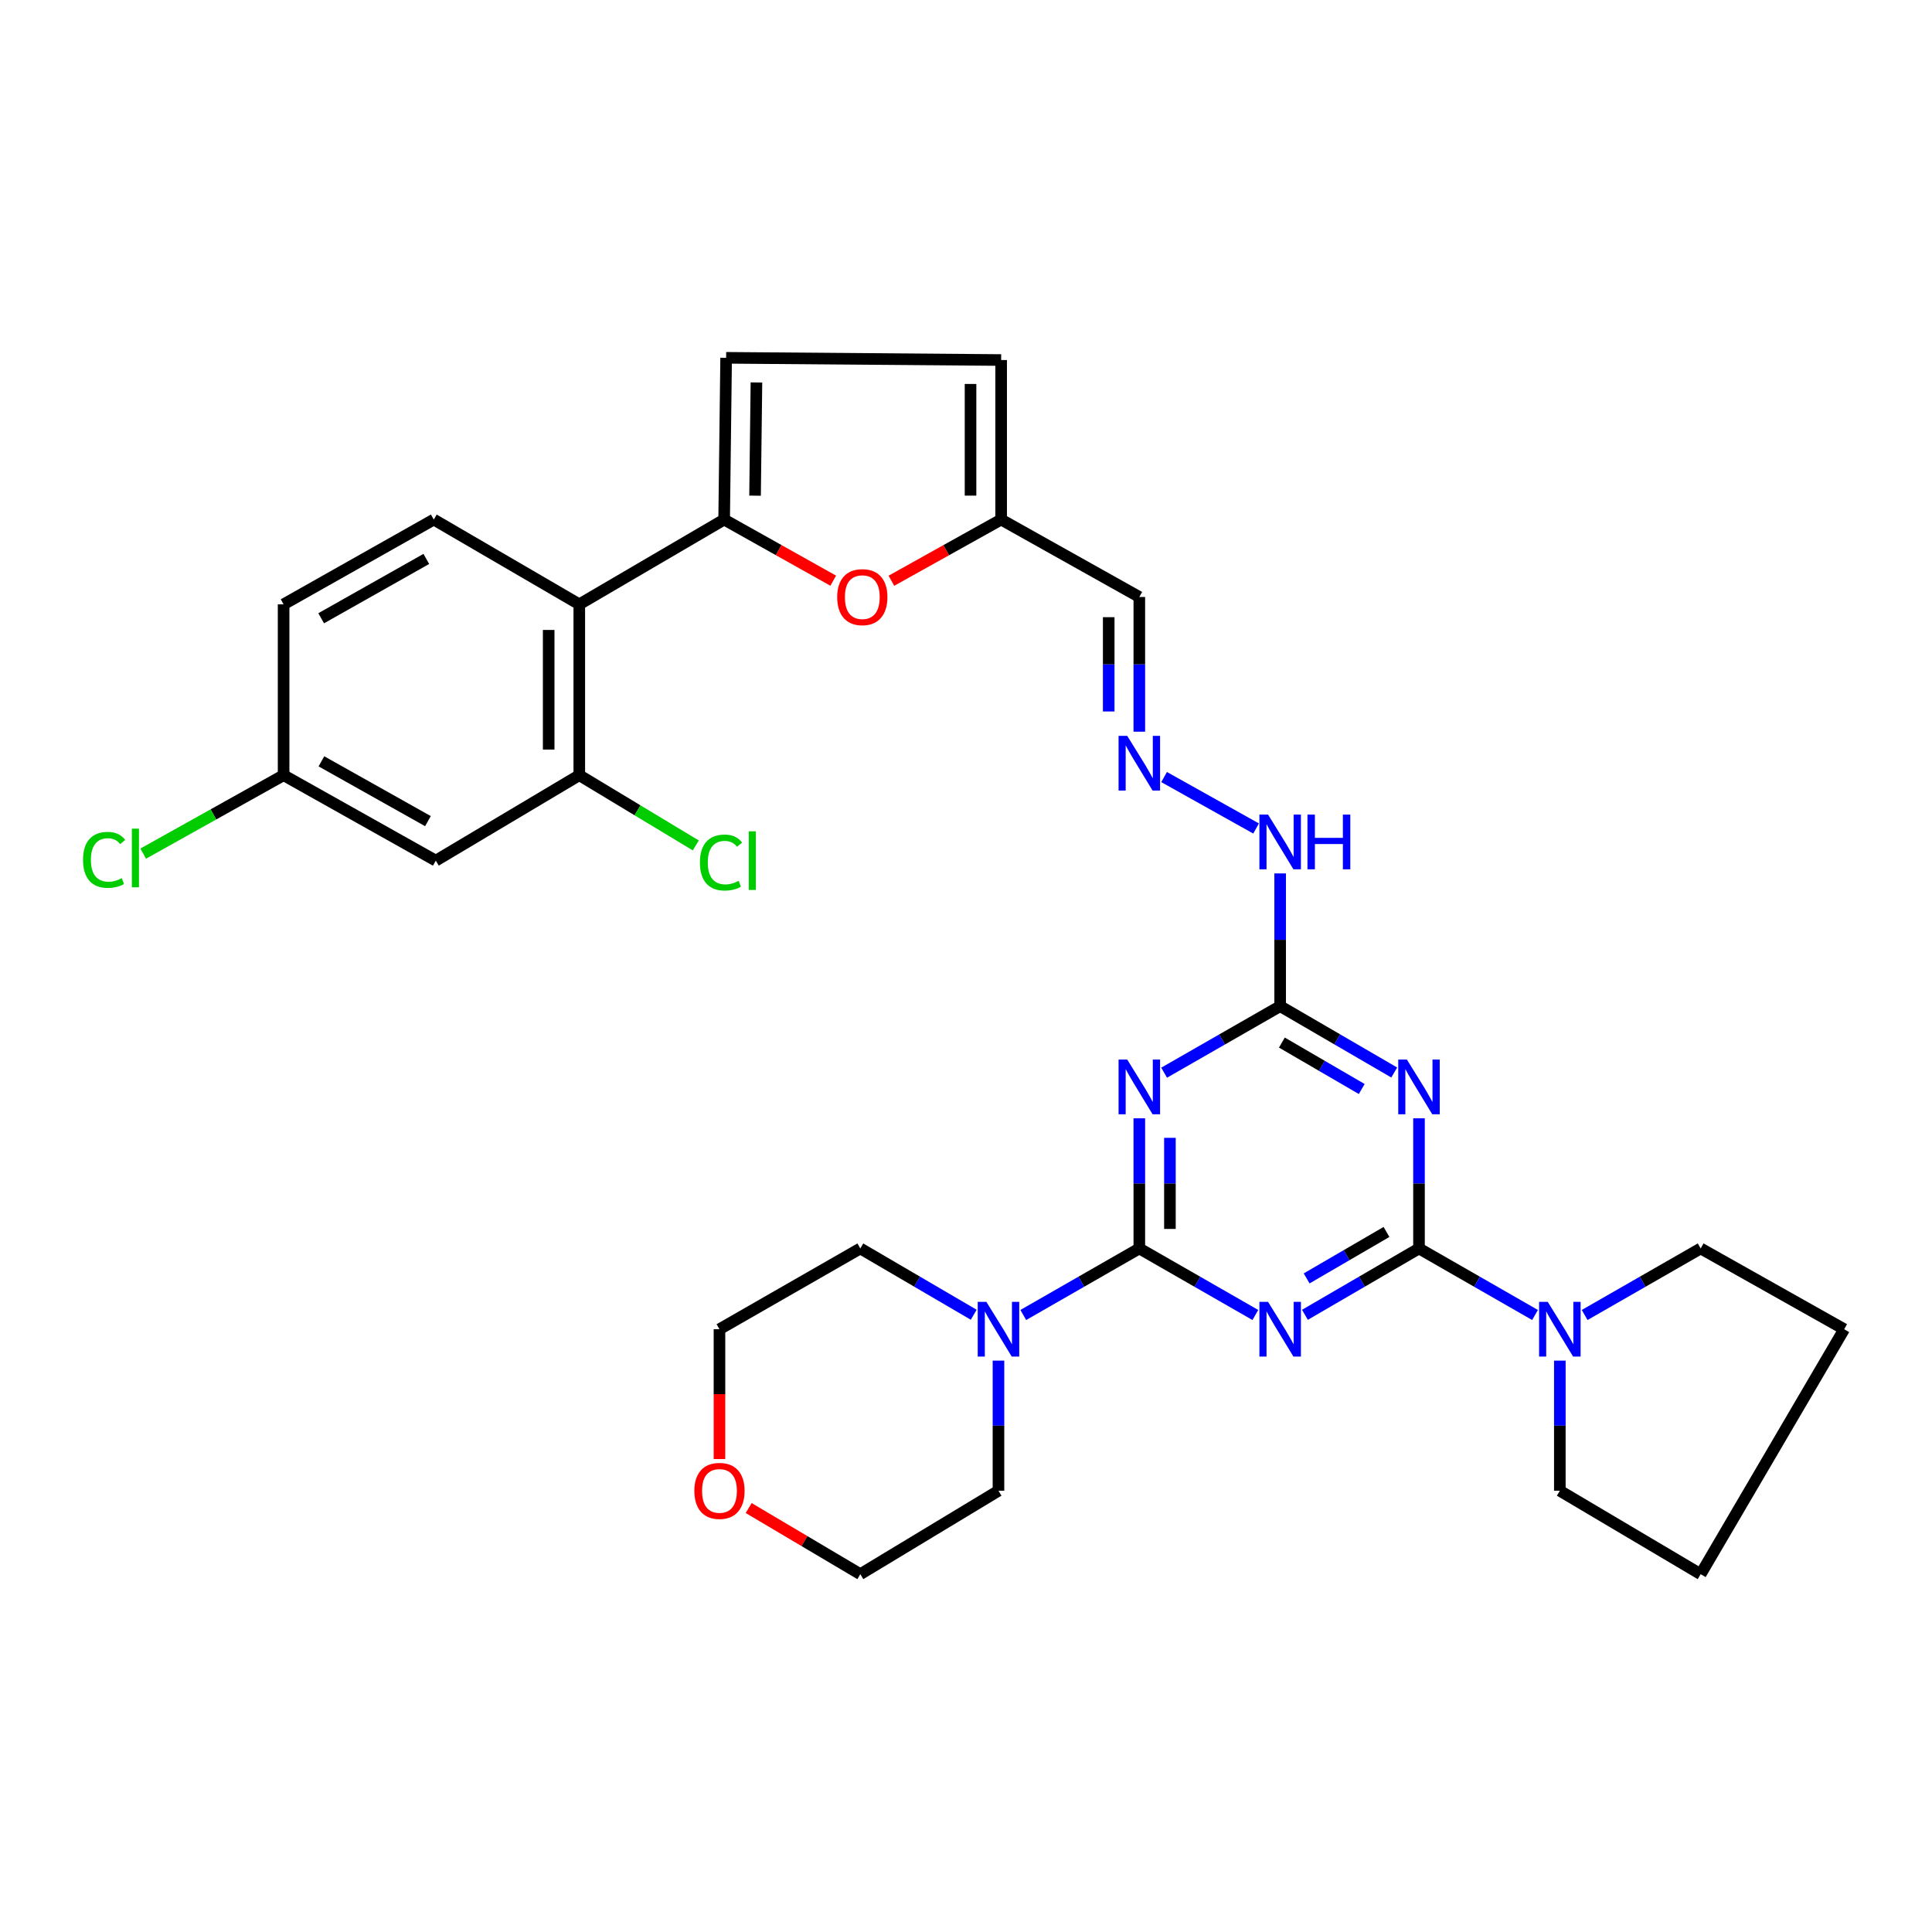 <?xml version='1.0' encoding='iso-8859-1'?>
<svg version='1.1' baseProfile='full'
              xmlns='http://www.w3.org/2000/svg'
                      xmlns:rdkit='http://www.rdkit.org/xml'
                      xmlns:xlink='http://www.w3.org/1999/xlink'
                  xml:space='preserve'
width='1000px' height='1000px' viewBox='0 0 1000 1000'>
<!-- END OF HEADER -->
<rect style='opacity:1.0;fill:#FFFFFF;stroke:none' width='1000' height='1000' x='0' y='0'> </rect>
<path class='bond-0' d='M 675.427,680.546 L 704.949,663.372' style='fill:none;fill-rule:evenodd;stroke:#0000FF;stroke-width:6px;stroke-linecap:butt;stroke-linejoin:miter;stroke-opacity:1' />
<path class='bond-0' d='M 704.949,663.372 L 734.47,646.197' style='fill:none;fill-rule:evenodd;stroke:#000000;stroke-width:6px;stroke-linecap:butt;stroke-linejoin:miter;stroke-opacity:1' />
<path class='bond-0' d='M 676.317,661.7 L 696.982,649.678' style='fill:none;fill-rule:evenodd;stroke:#0000FF;stroke-width:6px;stroke-linecap:butt;stroke-linejoin:miter;stroke-opacity:1' />
<path class='bond-0' d='M 696.982,649.678 L 717.648,637.656' style='fill:none;fill-rule:evenodd;stroke:#000000;stroke-width:6px;stroke-linecap:butt;stroke-linejoin:miter;stroke-opacity:1' />
<path class='bond-1' d='M 649.767,680.639 L 619.738,663.418' style='fill:none;fill-rule:evenodd;stroke:#0000FF;stroke-width:6px;stroke-linecap:butt;stroke-linejoin:miter;stroke-opacity:1' />
<path class='bond-1' d='M 619.738,663.418 L 589.708,646.197' style='fill:none;fill-rule:evenodd;stroke:#000000;stroke-width:6px;stroke-linecap:butt;stroke-linejoin:miter;stroke-opacity:1' />
<path class='bond-3' d='M 734.47,646.197 L 734.47,612.517' style='fill:none;fill-rule:evenodd;stroke:#000000;stroke-width:6px;stroke-linecap:butt;stroke-linejoin:miter;stroke-opacity:1' />
<path class='bond-3' d='M 734.47,612.517 L 734.47,578.836' style='fill:none;fill-rule:evenodd;stroke:#0000FF;stroke-width:6px;stroke-linecap:butt;stroke-linejoin:miter;stroke-opacity:1' />
<path class='bond-8' d='M 734.47,646.197 L 764.5,663.418' style='fill:none;fill-rule:evenodd;stroke:#000000;stroke-width:6px;stroke-linecap:butt;stroke-linejoin:miter;stroke-opacity:1' />
<path class='bond-8' d='M 764.5,663.418 L 794.53,680.639' style='fill:none;fill-rule:evenodd;stroke:#0000FF;stroke-width:6px;stroke-linecap:butt;stroke-linejoin:miter;stroke-opacity:1' />
<path class='bond-2' d='M 589.708,646.197 L 589.708,612.517' style='fill:none;fill-rule:evenodd;stroke:#000000;stroke-width:6px;stroke-linecap:butt;stroke-linejoin:miter;stroke-opacity:1' />
<path class='bond-2' d='M 589.708,612.517 L 589.708,578.836' style='fill:none;fill-rule:evenodd;stroke:#0000FF;stroke-width:6px;stroke-linecap:butt;stroke-linejoin:miter;stroke-opacity:1' />
<path class='bond-2' d='M 605.55,636.093 L 605.55,612.517' style='fill:none;fill-rule:evenodd;stroke:#000000;stroke-width:6px;stroke-linecap:butt;stroke-linejoin:miter;stroke-opacity:1' />
<path class='bond-2' d='M 605.55,612.517 L 605.55,588.94' style='fill:none;fill-rule:evenodd;stroke:#0000FF;stroke-width:6px;stroke-linecap:butt;stroke-linejoin:miter;stroke-opacity:1' />
<path class='bond-9' d='M 589.708,646.197 L 559.678,663.418' style='fill:none;fill-rule:evenodd;stroke:#000000;stroke-width:6px;stroke-linecap:butt;stroke-linejoin:miter;stroke-opacity:1' />
<path class='bond-9' d='M 559.678,663.418 L 529.648,680.639' style='fill:none;fill-rule:evenodd;stroke:#0000FF;stroke-width:6px;stroke-linecap:butt;stroke-linejoin:miter;stroke-opacity:1' />
<path class='bond-4' d='M 602.549,555.223 L 632.578,538.006' style='fill:none;fill-rule:evenodd;stroke:#0000FF;stroke-width:6px;stroke-linecap:butt;stroke-linejoin:miter;stroke-opacity:1' />
<path class='bond-4' d='M 632.578,538.006 L 662.608,520.789' style='fill:none;fill-rule:evenodd;stroke:#000000;stroke-width:6px;stroke-linecap:butt;stroke-linejoin:miter;stroke-opacity:1' />
<path class='bond-32' d='M 721.652,555.13 L 692.13,537.959' style='fill:none;fill-rule:evenodd;stroke:#0000FF;stroke-width:6px;stroke-linecap:butt;stroke-linejoin:miter;stroke-opacity:1' />
<path class='bond-32' d='M 692.13,537.959 L 662.608,520.789' style='fill:none;fill-rule:evenodd;stroke:#000000;stroke-width:6px;stroke-linecap:butt;stroke-linejoin:miter;stroke-opacity:1' />
<path class='bond-32' d='M 704.831,563.673 L 684.165,551.654' style='fill:none;fill-rule:evenodd;stroke:#0000FF;stroke-width:6px;stroke-linecap:butt;stroke-linejoin:miter;stroke-opacity:1' />
<path class='bond-32' d='M 684.165,551.654 L 663.5,539.634' style='fill:none;fill-rule:evenodd;stroke:#000000;stroke-width:6px;stroke-linecap:butt;stroke-linejoin:miter;stroke-opacity:1' />
<path class='bond-18' d='M 662.608,520.789 L 662.608,486.434' style='fill:none;fill-rule:evenodd;stroke:#000000;stroke-width:6px;stroke-linecap:butt;stroke-linejoin:miter;stroke-opacity:1' />
<path class='bond-18' d='M 662.608,486.434 L 662.608,452.08' style='fill:none;fill-rule:evenodd;stroke:#0000FF;stroke-width:6px;stroke-linecap:butt;stroke-linejoin:miter;stroke-opacity:1' />
<path class='bond-5' d='M 374.817,268.923 L 403.047,284.743' style='fill:none;fill-rule:evenodd;stroke:#000000;stroke-width:6px;stroke-linecap:butt;stroke-linejoin:miter;stroke-opacity:1' />
<path class='bond-5' d='M 403.047,284.743 L 431.277,300.562' style='fill:none;fill-rule:evenodd;stroke:#FF0000;stroke-width:6px;stroke-linecap:butt;stroke-linejoin:miter;stroke-opacity:1' />
<path class='bond-6' d='M 374.817,268.923 L 299.839,312.798' style='fill:none;fill-rule:evenodd;stroke:#000000;stroke-width:6px;stroke-linecap:butt;stroke-linejoin:miter;stroke-opacity:1' />
<path class='bond-35' d='M 374.817,268.923 L 375.846,185.206' style='fill:none;fill-rule:evenodd;stroke:#000000;stroke-width:6px;stroke-linecap:butt;stroke-linejoin:miter;stroke-opacity:1' />
<path class='bond-35' d='M 390.812,256.561 L 391.533,197.959' style='fill:none;fill-rule:evenodd;stroke:#000000;stroke-width:6px;stroke-linecap:butt;stroke-linejoin:miter;stroke-opacity:1' />
<path class='bond-10' d='M 299.839,312.798 L 299.839,401.241' style='fill:none;fill-rule:evenodd;stroke:#000000;stroke-width:6px;stroke-linecap:butt;stroke-linejoin:miter;stroke-opacity:1' />
<path class='bond-10' d='M 283.997,326.064 L 283.997,387.975' style='fill:none;fill-rule:evenodd;stroke:#000000;stroke-width:6px;stroke-linecap:butt;stroke-linejoin:miter;stroke-opacity:1' />
<path class='bond-16' d='M 299.839,312.798 L 224.527,268.923' style='fill:none;fill-rule:evenodd;stroke:#000000;stroke-width:6px;stroke-linecap:butt;stroke-linejoin:miter;stroke-opacity:1' />
<path class='bond-7' d='M 461.384,300.599 L 489.786,284.761' style='fill:none;fill-rule:evenodd;stroke:#FF0000;stroke-width:6px;stroke-linecap:butt;stroke-linejoin:miter;stroke-opacity:1' />
<path class='bond-7' d='M 489.786,284.761 L 518.189,268.923' style='fill:none;fill-rule:evenodd;stroke:#000000;stroke-width:6px;stroke-linecap:butt;stroke-linejoin:miter;stroke-opacity:1' />
<path class='bond-26' d='M 807.371,704.253 L 807.371,737.93' style='fill:none;fill-rule:evenodd;stroke:#0000FF;stroke-width:6px;stroke-linecap:butt;stroke-linejoin:miter;stroke-opacity:1' />
<path class='bond-26' d='M 807.371,737.93 L 807.371,771.606' style='fill:none;fill-rule:evenodd;stroke:#000000;stroke-width:6px;stroke-linecap:butt;stroke-linejoin:miter;stroke-opacity:1' />
<path class='bond-27' d='M 820.212,680.639 L 850.237,663.418' style='fill:none;fill-rule:evenodd;stroke:#0000FF;stroke-width:6px;stroke-linecap:butt;stroke-linejoin:miter;stroke-opacity:1' />
<path class='bond-27' d='M 850.237,663.418 L 880.263,646.197' style='fill:none;fill-rule:evenodd;stroke:#000000;stroke-width:6px;stroke-linecap:butt;stroke-linejoin:miter;stroke-opacity:1' />
<path class='bond-24' d='M 516.807,704.253 L 516.807,737.93' style='fill:none;fill-rule:evenodd;stroke:#0000FF;stroke-width:6px;stroke-linecap:butt;stroke-linejoin:miter;stroke-opacity:1' />
<path class='bond-24' d='M 516.807,737.93 L 516.807,771.606' style='fill:none;fill-rule:evenodd;stroke:#000000;stroke-width:6px;stroke-linecap:butt;stroke-linejoin:miter;stroke-opacity:1' />
<path class='bond-25' d='M 503.996,680.514 L 474.647,663.356' style='fill:none;fill-rule:evenodd;stroke:#0000FF;stroke-width:6px;stroke-linecap:butt;stroke-linejoin:miter;stroke-opacity:1' />
<path class='bond-25' d='M 474.647,663.356 L 445.297,646.197' style='fill:none;fill-rule:evenodd;stroke:#000000;stroke-width:6px;stroke-linecap:butt;stroke-linejoin:miter;stroke-opacity:1' />
<path class='bond-15' d='M 299.839,401.241 L 225.565,445.468' style='fill:none;fill-rule:evenodd;stroke:#000000;stroke-width:6px;stroke-linecap:butt;stroke-linejoin:miter;stroke-opacity:1' />
<path class='bond-21' d='M 299.839,401.241 L 329.987,419.417' style='fill:none;fill-rule:evenodd;stroke:#000000;stroke-width:6px;stroke-linecap:butt;stroke-linejoin:miter;stroke-opacity:1' />
<path class='bond-21' d='M 329.987,419.417 L 360.136,437.593' style='fill:none;fill-rule:evenodd;stroke:#00CC00;stroke-width:6px;stroke-linecap:butt;stroke-linejoin:miter;stroke-opacity:1' />
<path class='bond-11' d='M 375.846,185.206 L 518.189,186.35' style='fill:none;fill-rule:evenodd;stroke:#000000;stroke-width:6px;stroke-linecap:butt;stroke-linejoin:miter;stroke-opacity:1' />
<path class='bond-12' d='M 518.189,268.923 L 589.708,308.996' style='fill:none;fill-rule:evenodd;stroke:#000000;stroke-width:6px;stroke-linecap:butt;stroke-linejoin:miter;stroke-opacity:1' />
<path class='bond-14' d='M 518.189,268.923 L 518.189,186.35' style='fill:none;fill-rule:evenodd;stroke:#000000;stroke-width:6px;stroke-linecap:butt;stroke-linejoin:miter;stroke-opacity:1' />
<path class='bond-14' d='M 502.347,256.538 L 502.347,198.736' style='fill:none;fill-rule:evenodd;stroke:#000000;stroke-width:6px;stroke-linecap:butt;stroke-linejoin:miter;stroke-opacity:1' />
<path class='bond-13' d='M 602.536,402.201 L 650.148,428.827' style='fill:none;fill-rule:evenodd;stroke:#0000FF;stroke-width:6px;stroke-linecap:butt;stroke-linejoin:miter;stroke-opacity:1' />
<path class='bond-17' d='M 589.708,378.717 L 589.708,343.856' style='fill:none;fill-rule:evenodd;stroke:#0000FF;stroke-width:6px;stroke-linecap:butt;stroke-linejoin:miter;stroke-opacity:1' />
<path class='bond-17' d='M 589.708,343.856 L 589.708,308.996' style='fill:none;fill-rule:evenodd;stroke:#000000;stroke-width:6px;stroke-linecap:butt;stroke-linejoin:miter;stroke-opacity:1' />
<path class='bond-17' d='M 573.866,368.259 L 573.866,343.856' style='fill:none;fill-rule:evenodd;stroke:#0000FF;stroke-width:6px;stroke-linecap:butt;stroke-linejoin:miter;stroke-opacity:1' />
<path class='bond-17' d='M 573.866,343.856 L 573.866,319.454' style='fill:none;fill-rule:evenodd;stroke:#000000;stroke-width:6px;stroke-linecap:butt;stroke-linejoin:miter;stroke-opacity:1' />
<path class='bond-36' d='M 225.565,445.468 L 146.794,401.241' style='fill:none;fill-rule:evenodd;stroke:#000000;stroke-width:6px;stroke-linecap:butt;stroke-linejoin:miter;stroke-opacity:1' />
<path class='bond-36' d='M 221.505,425.02 L 166.366,394.061' style='fill:none;fill-rule:evenodd;stroke:#000000;stroke-width:6px;stroke-linecap:butt;stroke-linejoin:miter;stroke-opacity:1' />
<path class='bond-22' d='M 224.527,268.923 L 146.794,312.798' style='fill:none;fill-rule:evenodd;stroke:#000000;stroke-width:6px;stroke-linecap:butt;stroke-linejoin:miter;stroke-opacity:1' />
<path class='bond-22' d='M 220.654,289.301 L 166.241,320.013' style='fill:none;fill-rule:evenodd;stroke:#000000;stroke-width:6px;stroke-linecap:butt;stroke-linejoin:miter;stroke-opacity:1' />
<path class='bond-19' d='M 372.396,755.196 L 372.396,721.6' style='fill:none;fill-rule:evenodd;stroke:#FF0000;stroke-width:6px;stroke-linecap:butt;stroke-linejoin:miter;stroke-opacity:1' />
<path class='bond-19' d='M 372.396,721.6 L 372.396,688.003' style='fill:none;fill-rule:evenodd;stroke:#000000;stroke-width:6px;stroke-linecap:butt;stroke-linejoin:miter;stroke-opacity:1' />
<path class='bond-33' d='M 387.515,780.563 L 416.406,797.678' style='fill:none;fill-rule:evenodd;stroke:#FF0000;stroke-width:6px;stroke-linecap:butt;stroke-linejoin:miter;stroke-opacity:1' />
<path class='bond-33' d='M 416.406,797.678 L 445.297,814.794' style='fill:none;fill-rule:evenodd;stroke:#000000;stroke-width:6px;stroke-linecap:butt;stroke-linejoin:miter;stroke-opacity:1' />
<path class='bond-20' d='M 146.794,401.241 L 146.794,312.798' style='fill:none;fill-rule:evenodd;stroke:#000000;stroke-width:6px;stroke-linecap:butt;stroke-linejoin:miter;stroke-opacity:1' />
<path class='bond-23' d='M 146.794,401.241 L 110.461,421.536' style='fill:none;fill-rule:evenodd;stroke:#000000;stroke-width:6px;stroke-linecap:butt;stroke-linejoin:miter;stroke-opacity:1' />
<path class='bond-23' d='M 110.461,421.536 L 74.128,441.831' style='fill:none;fill-rule:evenodd;stroke:#00CC00;stroke-width:6px;stroke-linecap:butt;stroke-linejoin:miter;stroke-opacity:1' />
<path class='bond-29' d='M 516.807,771.606 L 445.297,814.794' style='fill:none;fill-rule:evenodd;stroke:#000000;stroke-width:6px;stroke-linecap:butt;stroke-linejoin:miter;stroke-opacity:1' />
<path class='bond-28' d='M 445.297,646.197 L 372.396,688.003' style='fill:none;fill-rule:evenodd;stroke:#000000;stroke-width:6px;stroke-linecap:butt;stroke-linejoin:miter;stroke-opacity:1' />
<path class='bond-30' d='M 807.371,771.606 L 880.263,814.794' style='fill:none;fill-rule:evenodd;stroke:#000000;stroke-width:6px;stroke-linecap:butt;stroke-linejoin:miter;stroke-opacity:1' />
<path class='bond-31' d='M 880.263,646.197 L 954.545,688.003' style='fill:none;fill-rule:evenodd;stroke:#000000;stroke-width:6px;stroke-linecap:butt;stroke-linejoin:miter;stroke-opacity:1' />
<path class='bond-34' d='M 880.263,814.794 L 954.545,688.003' style='fill:none;fill-rule:evenodd;stroke:#000000;stroke-width:6px;stroke-linecap:butt;stroke-linejoin:miter;stroke-opacity:1' />
<path  class='atom-0' d='M 656.348 673.843
L 665.628 688.843
Q 666.548 690.323, 668.028 693.003
Q 669.508 695.683, 669.588 695.843
L 669.588 673.843
L 673.348 673.843
L 673.348 702.163
L 669.468 702.163
L 659.508 685.763
Q 658.348 683.843, 657.108 681.643
Q 655.908 679.443, 655.548 678.763
L 655.548 702.163
L 651.868 702.163
L 651.868 673.843
L 656.348 673.843
' fill='#0000FF'/>
<path  class='atom-3' d='M 583.448 548.426
L 592.728 563.426
Q 593.648 564.906, 595.128 567.586
Q 596.608 570.266, 596.688 570.426
L 596.688 548.426
L 600.448 548.426
L 600.448 576.746
L 596.568 576.746
L 586.608 560.346
Q 585.448 558.426, 584.208 556.226
Q 583.008 554.026, 582.648 553.346
L 582.648 576.746
L 578.968 576.746
L 578.968 548.426
L 583.448 548.426
' fill='#0000FF'/>
<path  class='atom-4' d='M 728.21 548.426
L 737.49 563.426
Q 738.41 564.906, 739.89 567.586
Q 741.37 570.266, 741.45 570.426
L 741.45 548.426
L 745.21 548.426
L 745.21 576.746
L 741.33 576.746
L 731.37 560.346
Q 730.21 558.426, 728.97 556.226
Q 727.77 554.026, 727.41 553.346
L 727.41 576.746
L 723.73 576.746
L 723.73 548.426
L 728.21 548.426
' fill='#0000FF'/>
<path  class='atom-8' d='M 433.327 309.076
Q 433.327 302.276, 436.687 298.476
Q 440.047 294.676, 446.327 294.676
Q 452.607 294.676, 455.967 298.476
Q 459.327 302.276, 459.327 309.076
Q 459.327 315.956, 455.927 319.876
Q 452.527 323.756, 446.327 323.756
Q 440.087 323.756, 436.687 319.876
Q 433.327 315.996, 433.327 309.076
M 446.327 320.556
Q 450.647 320.556, 452.967 317.676
Q 455.327 314.756, 455.327 309.076
Q 455.327 303.516, 452.967 300.716
Q 450.647 297.876, 446.327 297.876
Q 442.007 297.876, 439.647 300.676
Q 437.327 303.476, 437.327 309.076
Q 437.327 314.796, 439.647 317.676
Q 442.007 320.556, 446.327 320.556
' fill='#FF0000'/>
<path  class='atom-9' d='M 801.111 673.843
L 810.391 688.843
Q 811.311 690.323, 812.791 693.003
Q 814.271 695.683, 814.351 695.843
L 814.351 673.843
L 818.111 673.843
L 818.111 702.163
L 814.231 702.163
L 804.271 685.763
Q 803.111 683.843, 801.871 681.643
Q 800.671 679.443, 800.311 678.763
L 800.311 702.163
L 796.631 702.163
L 796.631 673.843
L 801.111 673.843
' fill='#0000FF'/>
<path  class='atom-10' d='M 510.547 673.843
L 519.827 688.843
Q 520.747 690.323, 522.227 693.003
Q 523.707 695.683, 523.787 695.843
L 523.787 673.843
L 527.547 673.843
L 527.547 702.163
L 523.667 702.163
L 513.707 685.763
Q 512.547 683.843, 511.307 681.643
Q 510.107 679.443, 509.747 678.763
L 509.747 702.163
L 506.067 702.163
L 506.067 673.843
L 510.547 673.843
' fill='#0000FF'/>
<path  class='atom-14' d='M 583.448 380.868
L 592.728 395.868
Q 593.648 397.348, 595.128 400.028
Q 596.608 402.708, 596.688 402.868
L 596.688 380.868
L 600.448 380.868
L 600.448 409.188
L 596.568 409.188
L 586.608 392.788
Q 585.448 390.868, 584.208 388.668
Q 583.008 386.468, 582.648 385.788
L 582.648 409.188
L 578.968 409.188
L 578.968 380.868
L 583.448 380.868
' fill='#0000FF'/>
<path  class='atom-19' d='M 656.348 421.635
L 665.628 436.635
Q 666.548 438.115, 668.028 440.795
Q 669.508 443.475, 669.588 443.635
L 669.588 421.635
L 673.348 421.635
L 673.348 449.955
L 669.468 449.955
L 659.508 433.555
Q 658.348 431.635, 657.108 429.435
Q 655.908 427.235, 655.548 426.555
L 655.548 449.955
L 651.868 449.955
L 651.868 421.635
L 656.348 421.635
' fill='#0000FF'/>
<path  class='atom-19' d='M 676.748 421.635
L 680.588 421.635
L 680.588 433.675
L 695.068 433.675
L 695.068 421.635
L 698.908 421.635
L 698.908 449.955
L 695.068 449.955
L 695.068 436.875
L 680.588 436.875
L 680.588 449.955
L 676.748 449.955
L 676.748 421.635
' fill='#0000FF'/>
<path  class='atom-20' d='M 359.396 771.686
Q 359.396 764.886, 362.756 761.086
Q 366.116 757.286, 372.396 757.286
Q 378.676 757.286, 382.036 761.086
Q 385.396 764.886, 385.396 771.686
Q 385.396 778.566, 381.996 782.486
Q 378.596 786.366, 372.396 786.366
Q 366.156 786.366, 362.756 782.486
Q 359.396 778.606, 359.396 771.686
M 372.396 783.166
Q 376.716 783.166, 379.036 780.286
Q 381.396 777.366, 381.396 771.686
Q 381.396 766.126, 379.036 763.326
Q 376.716 760.486, 372.396 760.486
Q 368.076 760.486, 365.716 763.286
Q 363.396 766.086, 363.396 771.686
Q 363.396 777.406, 365.716 780.286
Q 368.076 783.166, 372.396 783.166
' fill='#FF0000'/>
<path  class='atom-22' d='M 362.277 446.448
Q 362.277 439.408, 365.557 435.728
Q 368.877 432.008, 375.157 432.008
Q 380.997 432.008, 384.117 436.128
L 381.477 438.288
Q 379.197 435.288, 375.157 435.288
Q 370.877 435.288, 368.597 438.168
Q 366.357 441.008, 366.357 446.448
Q 366.357 452.048, 368.677 454.928
Q 371.037 457.808, 375.597 457.808
Q 378.717 457.808, 382.357 455.928
L 383.477 458.928
Q 381.997 459.888, 379.757 460.448
Q 377.517 461.008, 375.037 461.008
Q 368.877 461.008, 365.557 457.248
Q 362.277 453.488, 362.277 446.448
' fill='#00CC00'/>
<path  class='atom-22' d='M 387.557 430.288
L 391.237 430.288
L 391.237 460.648
L 387.557 460.648
L 387.557 430.288
' fill='#00CC00'/>
<path  class='atom-24' d='M 42.971 445.066
Q 42.971 438.026, 46.251 434.346
Q 49.571 430.626, 55.851 430.626
Q 61.691 430.626, 64.811 434.746
L 62.171 436.906
Q 59.891 433.906, 55.851 433.906
Q 51.571 433.906, 49.291 436.786
Q 47.051 439.626, 47.051 445.066
Q 47.051 450.666, 49.371 453.546
Q 51.731 456.426, 56.291 456.426
Q 59.411 456.426, 63.051 454.546
L 64.171 457.546
Q 62.691 458.506, 60.451 459.066
Q 58.211 459.626, 55.731 459.626
Q 49.571 459.626, 46.251 455.866
Q 42.971 452.106, 42.971 445.066
' fill='#00CC00'/>
<path  class='atom-24' d='M 68.251 428.906
L 71.931 428.906
L 71.931 459.266
L 68.251 459.266
L 68.251 428.906
' fill='#00CC00'/>
</svg>

